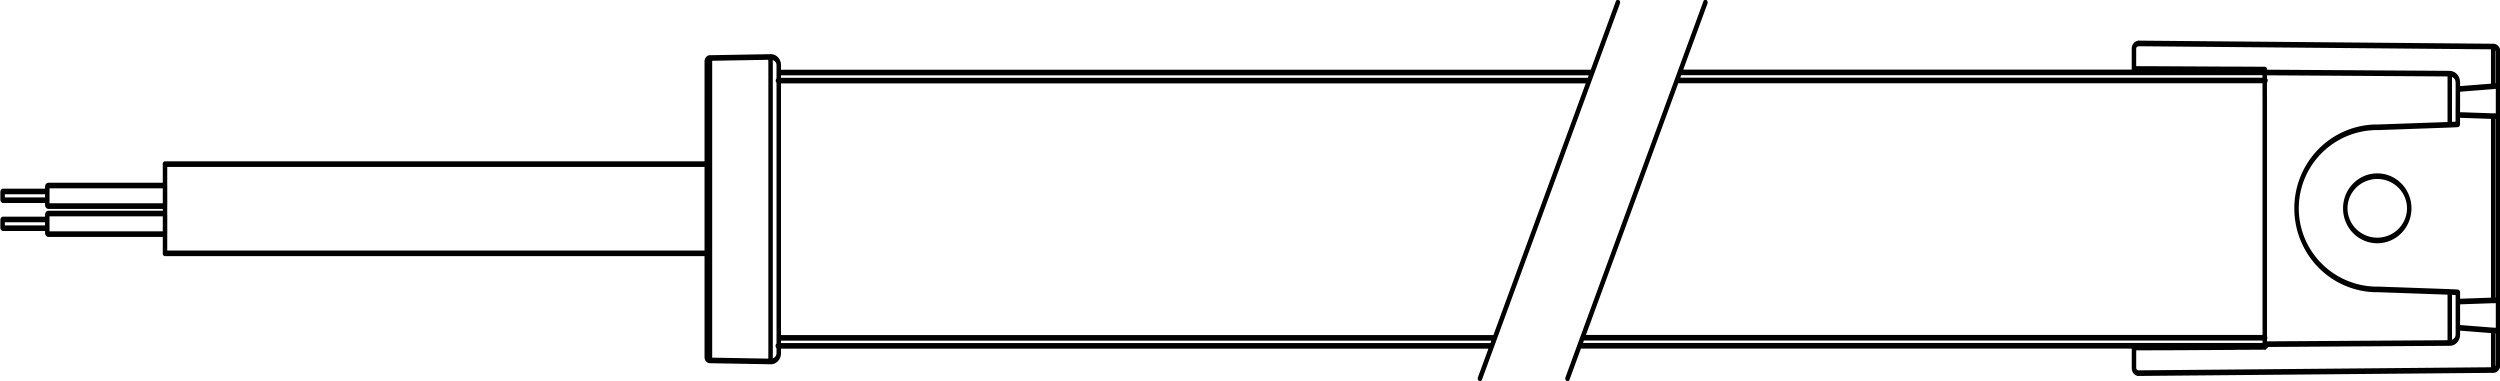 <svg width="500" height="76.19" version="1.1" xmlns="http://www.w3.org/2000/svg"><desc>C:\Users\manuelf\Desktop\Barra\Modelos Barras\medidas\Barra24VCTLargura.dxf - scale = 1.000000</desc><path transform="matrix(2.559 0 0 3.216 -162.09 74.677)" d="m118.67-7.467h-42.44m42.44-5.545h-42.44m181.97-2.99v11.459m0-15.402 1.4e-4 -0.013 1.1e-4 -0.013 1.3e-4 -0.012 1e-4 -0.012 1e-4 -0.012 1e-4 -0.012 7e-5 -0.012 8e-5 -0.012 8e-5 -0.011 5e-5 -0.011 5e-5 -0.011 3e-5 -0.011 3e-5 -0.01 2e-5 -0.01 2e-5 -0.009v-0.009l-2e-5 -8e-3 -5e-5 -0.016-3e-5 -7e-3 -1e-4 -0.012-1.4e-4 -0.01-1.8e-4 -8e-3 -1e-4 -3e-3 -2.3e-4 -4e-3 -1.2e-4 -1e-3 -1.3e-4 -5.73e-4 -1e-5 -1e-5m-3.395 15.127v1.041m3.395-16.299v0.132m0 0.25v2.087m-3.395 14.489v-0.655m0-12.492v-0.655m3.395 14.495v2.087m-3.395-18.05v1.476m3.395 16.82 1.4e-4 -5.5321e-4 1.1e-4 -0.001 1.3e-4 -0.002 1e-4 -0.002 1e-4 -0.003 1e-4 -0.004 7e-5 -0.004 1.6e-4 -0.01 1e-4 -0.012 6e-5 -0.014 4e-5 -0.016v-0.009l-2e-5 -0.009-2e-5 -0.01-3e-5 -0.01-3e-5 -0.011-5e-5 -0.011-5e-5 -0.011-7e-5 -0.011-7e-5 -0.012-9e-5 -0.012-9e-5 -0.012-1e-4 -0.012-1.1e-4 -0.012-1.2e-4 -0.012-2.5e-4 -0.025-1e-5 -5.2304e-4m-3.395-15.924v1.041m0 12.106v1.476m3.395 1.552v0.132m-2.767-4.83-7.8e-4 -6.739e-4 -3e-3 -7.242e-4 -4e-3 -7.645e-4 -5e-3 -8.046e-4 -8e-3 -8.349e-4 -9e-3 -8.751e-4 -0.01-9.052e-4 -0.011-9.355e-4 -0.013-9.555e-4 -0.014-9.958e-4 -0.016-0.001-0.017-0.001-0.018-0.001-0.02-0.001-0.021-0.001-0.022-0.001-0.023-0.001-0.024-0.001-0.025-0.001-0.026-0.001-0.027-0.001-0.028-0.001-0.028-0.001-0.029-0.001-0.03-0.001-0.03-0.001-0.03-0.001-0.031-9.857e-4 -0.031-9.656e-4 -0.031-9.355e-4 -0.031-9.052e-4 -8e-3 -2.213e-4m-24.677 4.807a0.39 0.312 0 0 0 0.345 0.249m-5e-3 -0.008a0.39 0.312 0 0 0 0.041 0.001m9.83-1.631-2.442 0.01m20.677-18.387a0.377 0.302 0 0 0-0.374-0.302m-28.083 0.111v1.277m28.08-1.387-27.68-0.193m24.913 2.839 2.77-0.174m-27.681-2.672a0.39 0.312 0 0 0-0.041 1e-3m18.652 5.219a6.304 5.042 0 0 0 0 10.085m9.066 5.013a0.377 0.302 0 0 0 0.374-0.302m3e-3 -4.034v-11.443m0 11.443-4.7e-4 -1.107e-4 -1e-3 -9.05e-5 -3e-3 -6.04e-5 -4e-3 -3.01e-5 -4e-3 -1.01e-5 -5e-3 2.01e-5 -6e-3 5.03e-5 -8e-3 7.04e-5 -8e-3 1.107e-4 -9e-3 1.207e-4 -0.01 1.609e-4 -0.01 1.811e-4 -0.011 2.011e-4 -0.011 2.314e-4 -0.013 2.514e-4 -0.013 2.817e-4 -0.014 3.017e-4 -0.015 3.219e-4 -0.015 3.52e-4 -0.016 3.621e-4 -0.016 3.823e-4 -0.017 4.023e-4 -0.017 4.225e-4 -0.017 4.425e-4 -0.018 4.527e-4 -0.018 4.627e-4 -0.018 4.828e-4 -0.018 4.928e-4 -0.019 5.03e-4 -0.019 5.129e-4 -0.019 5.231e-4 -5e-3 1.308e-4m-2.768-10.962v-1.01m-15.09-0.69v-1.519m18.234 14.203v1.829m0-15.166v1.829m-0.377 13.35 0.019 0.001 0.037 0.002 0.019 0.001 0.018 0.001 0.018 0.001 0.018 0.001 0.018 0.001 0.017 0.001 0.033 0.002 0.016 9.254e-4 0.015 8.852e-4 0.015 8.449e-4 0.014 7.946e-4 0.013 7.644e-4 0.013 7.041e-4 0.013 6.639e-4 0.011 6.035e-4 0.01 5.633e-4 0.01 5.029e-4 9e-3 4.426e-4 8e-3 3.923e-4 8e-3 3.42e-4 6e-3 2.715e-4 5e-3 2.213e-4 5e-3 1.61e-4 4e-3 1.005e-4 3e-3 4.03e-5 1e-3 -1.01e-5 7e-4 -8.04e-5 2e-5 -3.02e-5m-18.231 0.835v0.18m17.856-14.362 0.019 5.23e-4 0.019 5.13e-4 0.019 5.03e-4 0.019 5.03e-4 0.018 4.83e-4 0.018 4.73e-4 0.018 4.52e-4 0.018 4.43e-4 0.017 4.22e-4 0.017 4.13e-4 0.016 3.92e-4 0.016 3.72e-4 0.015 3.42e-4 0.015 3.32e-4 0.014 3.12e-4 0.013 2.82e-4 0.013 2.61e-4 0.013 2.31e-4 0.011 2.12e-4 0.01 1.91e-4 0.01 1.61e-4 9e-3 1.3e-4 8e-3 1.11e-4 8e-3 8.1e-5 6e-3 6e-5 5e-3 2e-5h5e-3l4e-3 -2e-5 3e-3 -6e-5 1e-3 -8.1e-5 7e-4 -1.01e-4 2e-5 -3e-5m-3.141 13.571v-1.273m-15.09 1.877c4.86-0.024 9.682-0.049 14.466-0.073m-5e-3 -16.745c0.075 5.13e-4 0.162 0.015 0.231 0.038 0.072 0.024 0.149 0.067 0.204 0.112 0.056 0.046 0.109 0.112 0.139 0.172 0.031 0.062 0.05 0.141 0.05 0.208m-15.084-0.792v0.18m15.09 16.296c0 0.067-0.019 0.146-0.05 0.208-0.03 0.06-0.083 0.125-0.139 0.172-0.054 0.045-0.132 0.087-0.204 0.112-0.069 0.023-0.156 0.038-0.231 0.038m-24.69 0.285v1.277m2.062-18.598-2.058-6e-3m28.453 14.39v0.031m-3.772-0.554-5.665-0.159m2.492-5.041a2.499 1.999 0 0 0-2.499-1.999 2.499 1.999 0 0 0-2.499 1.999 2.499 1.999 0 0 0 2.499 1.999 2.499 1.999 0 0 0 2.499-1.999zm6.945 7.584v0.03m-3.144-1.368v-1.01m3.144 4.39v-2.017m0-17.235v-0.131m-26.395 1.097 5.713 0.024m20.682 2.883v0.031m-28.457 14.382 2.058-0.006m26.021 1.404-27.68 0.193m24.913-4.448 2.77-0.077m0.374-13.341v0.03m-28.105-2.665a0.39 0.312 0 0 0-0.345 0.249m25.306 16.569v-0.327m-17.542-14.881 2.442 0.01m-10.201 18.638-8e-3 -0.061m25.308-16.193v-0.327m2.767 14.168-2.77-0.174m-6.297-12.459 5.665-0.159m-14.454-3.251c4.86 0.024 9.682 0.049 14.466 0.073m-16.918 17.006-5.713 0.024m26.021-14.387-2.77-0.077m-15.087 12.087v-12.558m0 12.558v0.647m0-13.854v0.647m0 14.732v-1.519m18.234 2.827v-0.131m0-17.24v-2.017m-3.772 4.431 0.031-8.95e-4 0.031-9.36e-4 0.031-9.55e-4 0.031-9.86e-4 0.031-1e-3 0.03-1e-3 0.03-1e-3 0.029-1e-3 0.029-1e-3 0.028-1e-3 0.027-1e-3 0.026-1e-3 0.025-1e-3 0.024-1e-3 0.023-1e-3 0.022-1e-3 0.021-1e-3 0.02-1e-3 0.019-1e-3 0.018-1e-3 0.016-1e-3 0.015-9.85e-4 0.013-9.76e-4 0.011-9.35e-4 0.01-9.16e-4 9e-3 -8.75e-4 8e-3 -8.55e-4 6e-3 -8.05e-4 4e-3 -7.74e-4 3e-3 -7.34e-4 1e-3 -6.94e-4 4e-5 -1.51e-4m-25.307-4.718 8e-3 -0.061m25.306 3.441v-1.273m3.144 0.227-4.7e-4 -1.01e-4 -1e-3 -3e-5 -3e-3 3e-5 -4e-3 9.1e-5 -4e-3 1.4e-4 -5e-3 2.12e-4 -6e-3 2.61e-4 -8e-3 3.22e-4 -8e-3 3.82e-4 -9e-3 4.33e-4 -0.01 4.93e-4 -0.01 5.43e-4 -0.011 5.93e-4 -0.011 6.44e-4 -0.013 7.04e-4 -0.013 7.44e-4 -0.014 7.85e-4 -0.015 8.35e-4 -0.015 8.75e-4 -0.016 9.15e-4 -0.016 9.56e-4 -0.017 9.85e-4 -0.017 1e-3 -0.017 1e-3 -0.018 1e-3 -0.018 1e-3 -0.018 1e-3 -0.018 1e-3 -0.019 1e-3 -0.019 1e-3 -0.019 1e-3 -5e-3 2.82e-4m-63.724-0.36h45.923m-0.068-0.5h-45.618m45.655 16.5h-53.275m-0.206 0.5h53.559m-121.62 0.403-2.1e-4 0.025-2e-4 0.025-1.9e-4 0.025-1.7e-4 0.025-1.7e-4 0.024-1.6e-4 0.024-1.2e-4 0.024-1.3e-4 0.023-1.1e-4 0.023-1e-4 0.022-8e-5 0.022-6e-5 0.021-5e-5 0.02-4e-5 0.02-1e-5 0.019v0.018l1e-5 0.017 3e-5 0.016 4e-5 0.015 6e-5 0.014 7e-5 0.013 9e-5 0.012 1e-4 0.011 1.1e-4 0.01 1.4e-4 0.009 1.4e-4 0.007 1.6e-4 0.006 1.8e-4 0.005 1.8e-4 0.004 1.9e-4 0.002 2.1e-4 0.001 9e-5 1.06e-4m4.738-18.873-5.2e-4 6.36e-4 -5e-4 0.002-4.8e-4 0.003-4.3e-4 0.004-4.2e-4 0.006-3.7e-4 0.007-3.5e-4 8e-3 -3e-4 0.009-2.8e-4 0.01-2.3e-4 0.011-2e-4 0.013-1.7e-4 0.014-1.1e-4 0.015-9e-5 0.016-5e-5 0.017-1e-5 0.018 4e-5 0.018 6e-5 0.019 1.1e-4 0.02 1.5e-4 0.021 1.8e-4 0.021 2.2e-4 0.022 2.5e-4 0.023 3e-4 0.023 3.3e-4 0.024 3.6e-4 0.024 4e-4 0.024 4.3e-4 0.025 4.6e-4 0.025 4.9e-4 0.025 5.2e-4 0.025 2.1e-4 0.01m-4.738-0.434-2.1e-4 6.3e-4 -2e-4 0.002-1.9e-4 0.003-1.7e-4 0.004-1.7e-4 0.006-1.6e-4 0.007-1.2e-4 8e-3 -1.3e-4 0.009-1.1e-4 0.01-1e-4 0.011-8e-5 0.013-6e-5 0.014-5e-5 0.015-4e-5 0.016-1e-5 0.017v0.017l1e-5 0.018 3e-5 0.019 4e-5 0.02 6e-5 0.021 7e-5 0.021 9e-5 0.022 1e-4 0.023 1.1e-4 0.023 1.4e-4 0.024 1.4e-4 0.024 1.6e-4 0.024 1.8e-4 0.025 1.8e-4 0.025 1.9e-4 0.025 2.1e-4 0.025 9e-5 0.01m4.738 1.955v13.897m-4.738 1.955v-1.972m0 7e-4v-13.864m4.738-2.038v2.021m0 15.918-5.2e-4 0.025-5e-4 0.025-4.8e-4 0.025-4.3e-4 0.025-4.2e-4 0.024-3.7e-4 0.024-3.5e-4 0.024-3e-4 0.023-2.8e-4 0.023-2.3e-4 0.022-2e-4 0.022-1.7e-4 0.021-1.1e-4 0.02-9e-5 0.02-5e-5 0.019-1e-5 0.018 4e-5 0.017 6e-5 0.016 1.1e-4 0.015 1.5e-4 0.014 1.8e-4 0.013 2.2e-4 0.012 2.5e-4 0.011 3e-4 0.01 3.3e-4 0.009 3.6e-4 0.007 4e-4 0.006 4.3e-4 0.005 4.6e-4 0.004 4.9e-4 0.002 5.2e-4 0.001 2.1e-4 1.08e-4m-4.738-16.401v-1.972m4.738 15.852v2.021m56.594-0.969h-55.96m-0.059-16h63.384m-63.959-1.47-4.744 0.066m-0.244 2.522v13.762m5.626 2.089v-2.148m-0.638 2.648a0.625 0.5 0 0 0 0.636-0.5m-5.374-18.373a0.25 0.2 0 0 0-0.246 0.2m-4e-3 18.407a0.25 0.2 0 0 0 0.246 0.2m5.38-16.225v-2.148m-5.626 15.851v2.022m0-3e-4v0.3m5.626-2.382v-13.643m-5.626-2.082v2.022m5.626-2.088a0.625 0.5 0 0 0-0.636-0.5m-4.99 0.266v0.3m0.25 18.307 4.744 0.066m0.557-0.969h55.735m7.872-17h-63.525m-47.974 5.771v5.371m-12.654-3.747h3.414c0.022 0 0.039 0.014 0.039 0.031l-6e-6 0.481c0 0.017-0.018 0.031-0.039 0.031h-3.414c-0.022 0-0.039-0.014-0.039-0.031l6e-6 -0.481c0-0.017 0.018-0.031 0.039-0.031zm3.545-0.367h9.02c0.051 0 0.092 0.033 0.092 0.074l-1.6e-5 1.13c0 0.041-0.041 0.074-0.092 0.074h-9.02c-0.051 0-0.092-0.033-0.092-0.074l1.6e-5 -1.13c0-0.041 0.041-0.074 0.092-0.074zm-3.545 2.109h3.414c0.022 0 0.039 0.014 0.039 0.031l-6e-6 0.481c0 0.017-0.018 0.031-0.039 0.031h-3.414c-0.022 0-0.039-0.014-0.039-0.031l6e-6 -0.481c0-0.017 0.018-0.031 0.039-0.031zm3.545-0.367h9.02c0.051 0 0.092 0.033 0.092 0.074l-1.6e-5 1.13c0 0.041-0.041 0.074-0.092 0.074h-9.02c-0.051 0-0.092-0.033-0.092-0.074l1.6e-5 -1.13c0-0.041 0.041-0.074 0.092-0.074zm129.5-13.126-10.777 23.38m-6.843 0 10.777-23.38" fill="none" stroke="#000" stroke-linecap="round" stroke-linejoin="round" stroke-width=".349"/></svg>
